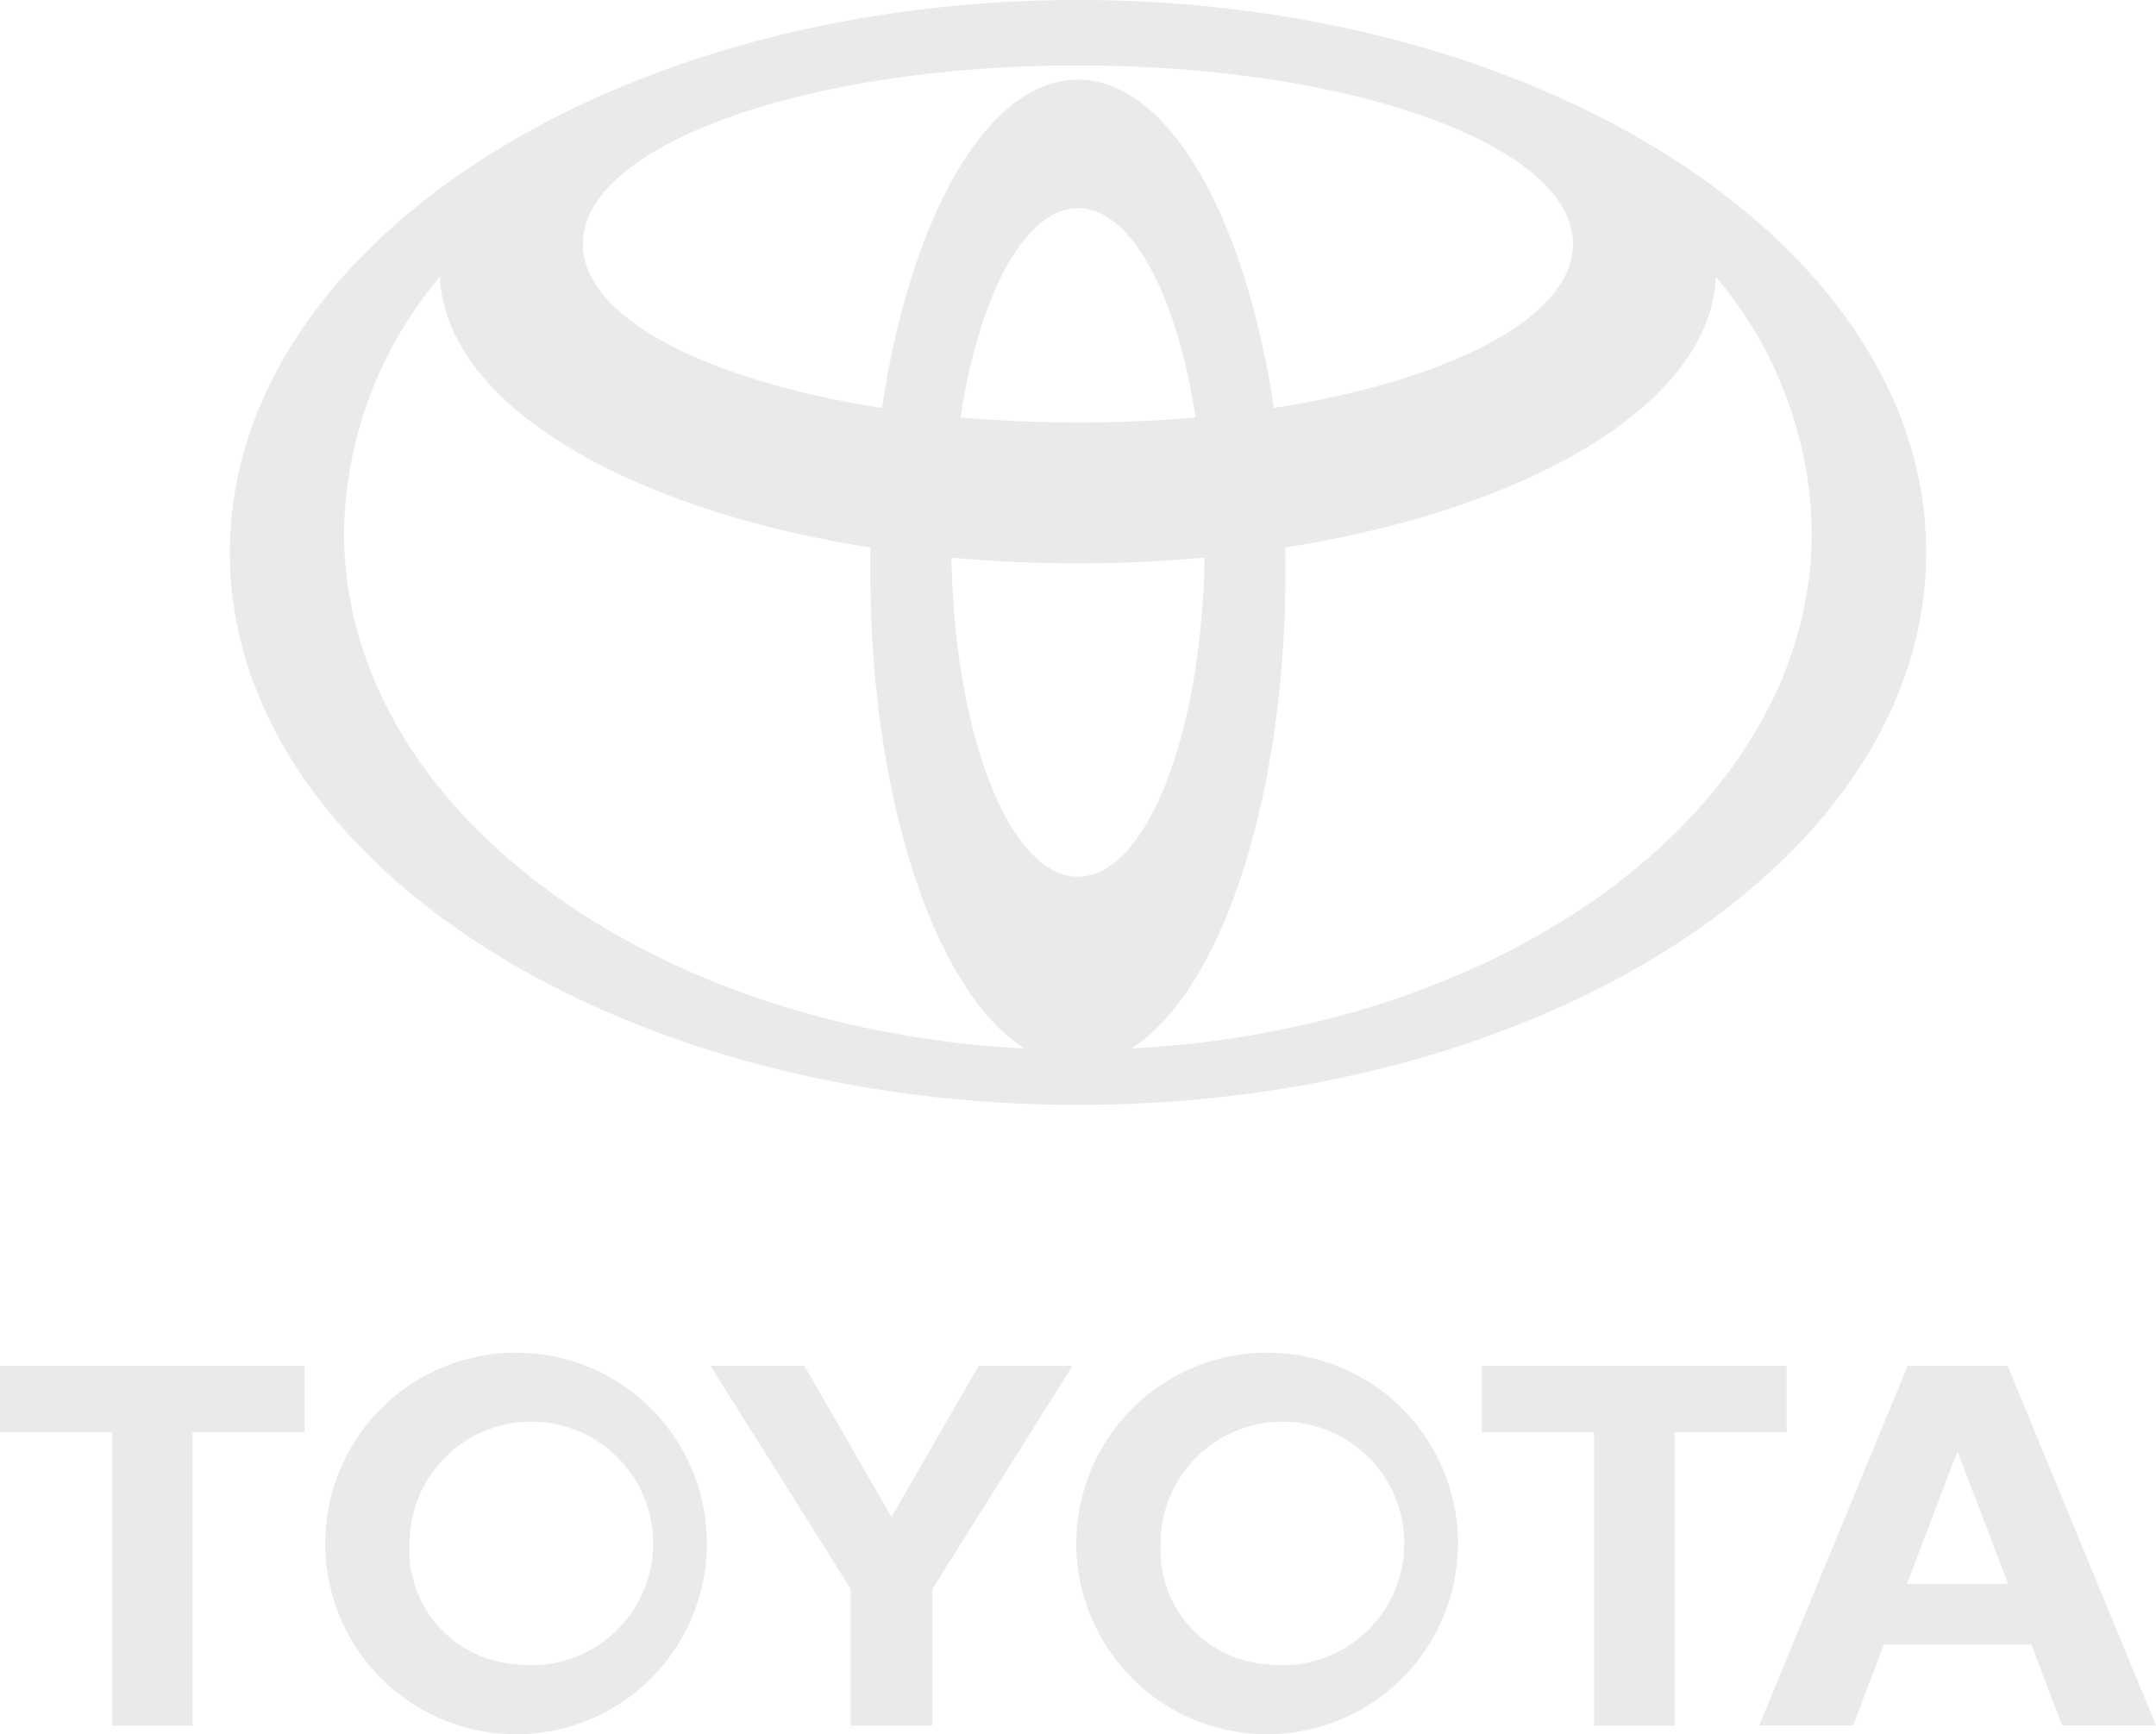<svg xmlns="http://www.w3.org/2000/svg" width="81.524" height="65.587" viewBox="0 0 81.524 65.587"><defs><style>.a{fill:#eaeaea;fill-rule:evenodd;}</style></defs><path class="a" d="M1175.306,8022.784c-3.363-2.107-5.841-9.376-5.841-18.014,0-.316,0-.63.009-.943h0l0,.006h0c-9.354-1.47-16.113-5.5-16.286-10.261h0l-.027.054h0a15.3,15.3,0,0,0-3.6,9.639c0,10.313,11.319,18.761,25.676,19.508h0l.06.012Zm-30.062-18.766c0-11.538,14.359-20.893,32.072-20.893s32.071,9.354,32.071,20.893-14.359,20.892-32.071,20.892-32.072-9.354-32.072-20.892Zm32.072-17.88c3.419,0,6.328,5.188,7.405,12.427h0l0-.013h0c6.653-1.035,11.311-3.424,11.311-6.2,0-3.73-8.382-6.752-18.72-6.752s-18.719,3.021-18.719,6.752c0,2.779,4.656,5.168,11.31,6.2h0l0,.013h0c1.078-7.238,3.987-12.427,7.406-12.427Zm2.07,36.634c14.357-.747,25.677-9.2,25.677-19.508a15.3,15.3,0,0,0-3.6-9.639h0l-.028-.054h0c-.173,4.764-6.931,8.791-16.286,10.261h0l0-.006h0c.006.313.01.627.01.943,0,8.638-2.479,15.906-5.841,18.014h0l.059-.012Zm-2.07-23.67c1.532,0,3.021-.065,4.446-.19h0c-.709-4.639-2.431-7.913-4.444-7.913s-3.735,3.274-4.445,7.913h0c1.425.125,2.915.19,4.446.19Zm0,17.18c2.574,0,4.675-5.356,4.786-12.076h0l.014.006h0c-1.552.143-3.157.218-4.8.218s-3.248-.075-4.8-.218h0l.014-.006h0c.111,6.72,2.211,12.076,4.786,12.076Z" transform="translate(-1136.553 -7983.125)"/><g transform="translate(0 51.157)"><path class="a" d="M1416.366,8423.638a7.215,7.215,0,1,1,7.215,7.215,7.216,7.216,0,0,1-7.215-7.215Zm7.215,4.569a4.606,4.606,0,1,0-4.028-4.569,4.325,4.325,0,0,0,4.028,4.569Z" transform="translate(-1375.666 -8416.423)"/><path class="a" d="M1553.538,8423.146v11.095h-3.04v-11.095h-4.241v-2.51h11.522v2.51h-4.241Z" transform="translate(-1490.221 -8420.14)"/><path class="a" d="M1639.738,8431.18l0,0-1.166,3.06h-3.551l5.613-13.6h3.784l5.612,13.6h-3.55l-1.166-3.06,0,0h-5.57Zm2.785-2.295h1.911l-1.9-4.979h-.026l-1.9,4.979h1.913Z" transform="translate(-1568.503 -8420.14)"/><path class="a" d="M1078.917,8423.146v11.095h-3.04v-11.095h-4.241v-2.51h11.522v2.51h-4.241Z" transform="translate(-1071.637 -8420.14)"/><path class="a" d="M1175.812,8423.638a7.215,7.215,0,1,1,7.216,7.215,7.216,7.216,0,0,1-7.216-7.215Zm7.216,4.569a4.606,4.606,0,1,0-4.029-4.569,4.325,4.325,0,0,0,4.029,4.569Z" transform="translate(-1163.513 -8416.423)"/><path class="a" d="M1306.069,8434.241h1.541v-5.165l5.3-8.439h-3.55l-3.295,5.718-3.295-5.718h-3.55l5.3,8.439v5.165Z" transform="translate(-1272.354 -8420.14)"/></g></svg>